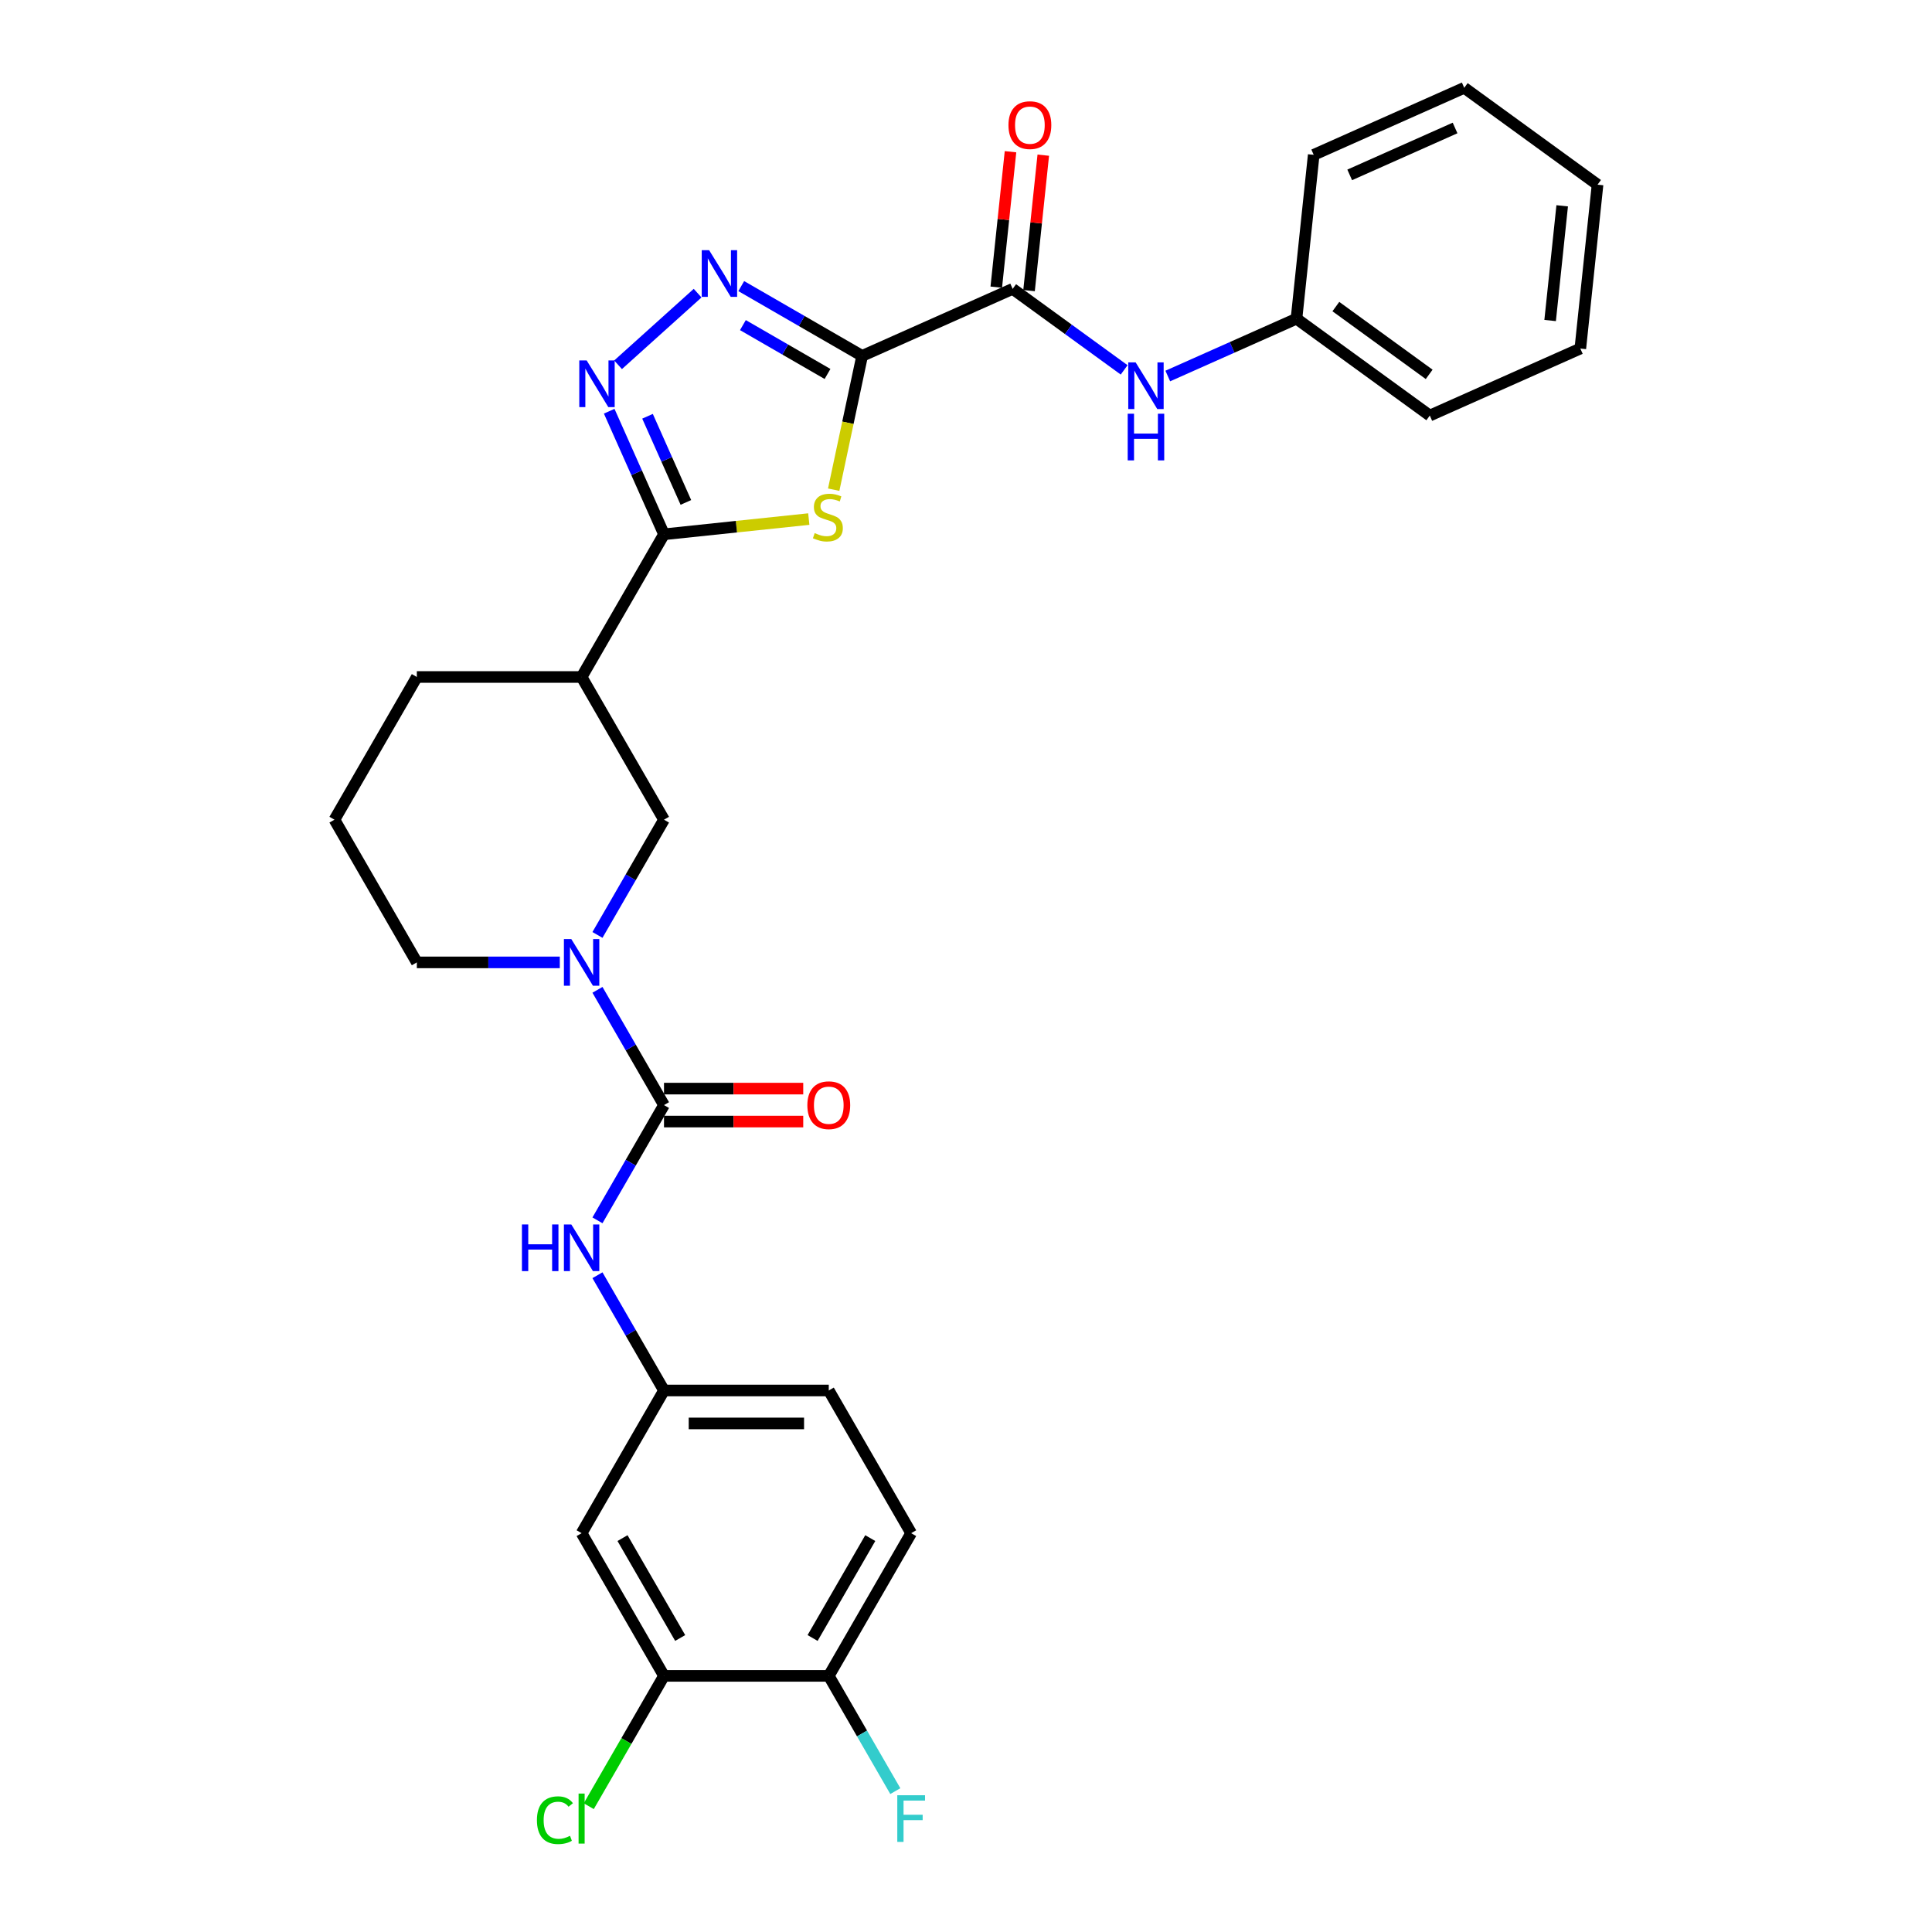 <?xml version='1.0' encoding='iso-8859-1'?>
<svg version='1.1' baseProfile='full'
              xmlns='http://www.w3.org/2000/svg'
                      xmlns:rdkit='http://www.rdkit.org/xml'
                      xmlns:xlink='http://www.w3.org/1999/xlink'
                  xml:space='preserve'
width='1000px' height='1000px' viewBox='0 0 1000 1000'>
<!-- END OF HEADER -->
<rect style='opacity:1.0;fill:#FFFFFF;stroke:none' width='1000' height='1000' x='0' y='0'> </rect>
<path class='bond-0' d='M 446.237,184.211 L 438.877,218.835' style='fill:none;fill-rule:evenodd;stroke:#000000;stroke-width:6px;stroke-linecap:butt;stroke-linejoin:miter;stroke-opacity:1' />
<path class='bond-0' d='M 438.877,218.835 L 431.518,253.459' style='fill:none;fill-rule:evenodd;stroke:#CCCC00;stroke-width:6px;stroke-linecap:butt;stroke-linejoin:miter;stroke-opacity:1' />
<path class='bond-2' d='M 446.237,184.211 L 414.953,166.149' style='fill:none;fill-rule:evenodd;stroke:#000000;stroke-width:6px;stroke-linecap:butt;stroke-linejoin:miter;stroke-opacity:1' />
<path class='bond-2' d='M 414.953,166.149 L 383.668,148.087' style='fill:none;fill-rule:evenodd;stroke:#0000FF;stroke-width:6px;stroke-linecap:butt;stroke-linejoin:miter;stroke-opacity:1' />
<path class='bond-2' d='M 428.323,193.565 L 406.424,180.921' style='fill:none;fill-rule:evenodd;stroke:#000000;stroke-width:6px;stroke-linecap:butt;stroke-linejoin:miter;stroke-opacity:1' />
<path class='bond-2' d='M 406.424,180.921 L 384.525,168.278' style='fill:none;fill-rule:evenodd;stroke:#0000FF;stroke-width:6px;stroke-linecap:butt;stroke-linejoin:miter;stroke-opacity:1' />
<path class='bond-6' d='M 446.237,184.211 L 524.15,149.522' style='fill:none;fill-rule:evenodd;stroke:#000000;stroke-width:6px;stroke-linecap:butt;stroke-linejoin:miter;stroke-opacity:1' />
<path class='bond-1' d='M 418.629,268.672 L 381.157,272.611' style='fill:none;fill-rule:evenodd;stroke:#CCCC00;stroke-width:6px;stroke-linecap:butt;stroke-linejoin:miter;stroke-opacity:1' />
<path class='bond-1' d='M 381.157,272.611 L 343.685,276.549' style='fill:none;fill-rule:evenodd;stroke:#000000;stroke-width:6px;stroke-linecap:butt;stroke-linejoin:miter;stroke-opacity:1' />
<path class='bond-7' d='M 343.685,276.549 L 301.042,350.409' style='fill:none;fill-rule:evenodd;stroke:#000000;stroke-width:6px;stroke-linecap:butt;stroke-linejoin:miter;stroke-opacity:1' />
<path class='bond-30' d='M 343.685,276.549 L 329.504,244.697' style='fill:none;fill-rule:evenodd;stroke:#000000;stroke-width:6px;stroke-linecap:butt;stroke-linejoin:miter;stroke-opacity:1' />
<path class='bond-30' d='M 329.504,244.697 L 315.322,212.845' style='fill:none;fill-rule:evenodd;stroke:#0000FF;stroke-width:6px;stroke-linecap:butt;stroke-linejoin:miter;stroke-opacity:1' />
<path class='bond-30' d='M 355.014,260.055 L 345.087,237.759' style='fill:none;fill-rule:evenodd;stroke:#000000;stroke-width:6px;stroke-linecap:butt;stroke-linejoin:miter;stroke-opacity:1' />
<path class='bond-30' d='M 345.087,237.759 L 335.159,215.462' style='fill:none;fill-rule:evenodd;stroke:#0000FF;stroke-width:6px;stroke-linecap:butt;stroke-linejoin:miter;stroke-opacity:1' />
<path class='bond-3' d='M 361.085,151.735 L 319.908,188.811' style='fill:none;fill-rule:evenodd;stroke:#0000FF;stroke-width:6px;stroke-linecap:butt;stroke-linejoin:miter;stroke-opacity:1' />
<path class='bond-4' d='M 343.685,571.99 L 326.465,542.164' style='fill:none;fill-rule:evenodd;stroke:#000000;stroke-width:6px;stroke-linecap:butt;stroke-linejoin:miter;stroke-opacity:1' />
<path class='bond-4' d='M 326.465,542.164 L 309.246,512.339' style='fill:none;fill-rule:evenodd;stroke:#0000FF;stroke-width:6px;stroke-linecap:butt;stroke-linejoin:miter;stroke-opacity:1' />
<path class='bond-8' d='M 343.685,571.99 L 326.465,601.816' style='fill:none;fill-rule:evenodd;stroke:#000000;stroke-width:6px;stroke-linecap:butt;stroke-linejoin:miter;stroke-opacity:1' />
<path class='bond-8' d='M 326.465,601.816 L 309.246,631.642' style='fill:none;fill-rule:evenodd;stroke:#0000FF;stroke-width:6px;stroke-linecap:butt;stroke-linejoin:miter;stroke-opacity:1' />
<path class='bond-14' d='M 343.685,580.519 L 379.719,580.519' style='fill:none;fill-rule:evenodd;stroke:#000000;stroke-width:6px;stroke-linecap:butt;stroke-linejoin:miter;stroke-opacity:1' />
<path class='bond-14' d='M 379.719,580.519 L 415.753,580.519' style='fill:none;fill-rule:evenodd;stroke:#FF0000;stroke-width:6px;stroke-linecap:butt;stroke-linejoin:miter;stroke-opacity:1' />
<path class='bond-14' d='M 343.685,563.462 L 379.719,563.462' style='fill:none;fill-rule:evenodd;stroke:#000000;stroke-width:6px;stroke-linecap:butt;stroke-linejoin:miter;stroke-opacity:1' />
<path class='bond-14' d='M 379.719,563.462 L 415.753,563.462' style='fill:none;fill-rule:evenodd;stroke:#FF0000;stroke-width:6px;stroke-linecap:butt;stroke-linejoin:miter;stroke-opacity:1' />
<path class='bond-5' d='M 309.246,483.921 L 326.465,454.095' style='fill:none;fill-rule:evenodd;stroke:#0000FF;stroke-width:6px;stroke-linecap:butt;stroke-linejoin:miter;stroke-opacity:1' />
<path class='bond-5' d='M 326.465,454.095 L 343.685,424.27' style='fill:none;fill-rule:evenodd;stroke:#000000;stroke-width:6px;stroke-linecap:butt;stroke-linejoin:miter;stroke-opacity:1' />
<path class='bond-32' d='M 289.75,498.13 L 252.753,498.13' style='fill:none;fill-rule:evenodd;stroke:#0000FF;stroke-width:6px;stroke-linecap:butt;stroke-linejoin:miter;stroke-opacity:1' />
<path class='bond-32' d='M 252.753,498.13 L 215.756,498.13' style='fill:none;fill-rule:evenodd;stroke:#000000;stroke-width:6px;stroke-linecap:butt;stroke-linejoin:miter;stroke-opacity:1' />
<path class='bond-10' d='M 524.15,149.522 L 553.003,170.485' style='fill:none;fill-rule:evenodd;stroke:#000000;stroke-width:6px;stroke-linecap:butt;stroke-linejoin:miter;stroke-opacity:1' />
<path class='bond-10' d='M 553.003,170.485 L 581.856,191.448' style='fill:none;fill-rule:evenodd;stroke:#0000FF;stroke-width:6px;stroke-linecap:butt;stroke-linejoin:miter;stroke-opacity:1' />
<path class='bond-16' d='M 532.632,150.414 L 536.316,115.364' style='fill:none;fill-rule:evenodd;stroke:#000000;stroke-width:6px;stroke-linecap:butt;stroke-linejoin:miter;stroke-opacity:1' />
<path class='bond-16' d='M 536.316,115.364 L 540,80.315' style='fill:none;fill-rule:evenodd;stroke:#FF0000;stroke-width:6px;stroke-linecap:butt;stroke-linejoin:miter;stroke-opacity:1' />
<path class='bond-16' d='M 515.668,148.631 L 519.352,113.581' style='fill:none;fill-rule:evenodd;stroke:#000000;stroke-width:6px;stroke-linecap:butt;stroke-linejoin:miter;stroke-opacity:1' />
<path class='bond-16' d='M 519.352,113.581 L 523.036,78.532' style='fill:none;fill-rule:evenodd;stroke:#FF0000;stroke-width:6px;stroke-linecap:butt;stroke-linejoin:miter;stroke-opacity:1' />
<path class='bond-9' d='M 301.042,350.409 L 343.685,424.27' style='fill:none;fill-rule:evenodd;stroke:#000000;stroke-width:6px;stroke-linecap:butt;stroke-linejoin:miter;stroke-opacity:1' />
<path class='bond-23' d='M 301.042,350.409 L 215.756,350.409' style='fill:none;fill-rule:evenodd;stroke:#000000;stroke-width:6px;stroke-linecap:butt;stroke-linejoin:miter;stroke-opacity:1' />
<path class='bond-13' d='M 309.246,660.059 L 326.465,689.885' style='fill:none;fill-rule:evenodd;stroke:#0000FF;stroke-width:6px;stroke-linecap:butt;stroke-linejoin:miter;stroke-opacity:1' />
<path class='bond-13' d='M 326.465,689.885 L 343.685,719.711' style='fill:none;fill-rule:evenodd;stroke:#000000;stroke-width:6px;stroke-linecap:butt;stroke-linejoin:miter;stroke-opacity:1' />
<path class='bond-19' d='M 604.44,194.625 L 637.751,179.794' style='fill:none;fill-rule:evenodd;stroke:#0000FF;stroke-width:6px;stroke-linecap:butt;stroke-linejoin:miter;stroke-opacity:1' />
<path class='bond-19' d='M 637.751,179.794 L 671.061,164.963' style='fill:none;fill-rule:evenodd;stroke:#000000;stroke-width:6px;stroke-linecap:butt;stroke-linejoin:miter;stroke-opacity:1' />
<path class='bond-11' d='M 343.685,867.432 L 301.042,793.571' style='fill:none;fill-rule:evenodd;stroke:#000000;stroke-width:6px;stroke-linecap:butt;stroke-linejoin:miter;stroke-opacity:1' />
<path class='bond-11' d='M 352.061,847.824 L 322.211,796.122' style='fill:none;fill-rule:evenodd;stroke:#000000;stroke-width:6px;stroke-linecap:butt;stroke-linejoin:miter;stroke-opacity:1' />
<path class='bond-18' d='M 343.685,867.432 L 324.214,901.156' style='fill:none;fill-rule:evenodd;stroke:#000000;stroke-width:6px;stroke-linecap:butt;stroke-linejoin:miter;stroke-opacity:1' />
<path class='bond-18' d='M 324.214,901.156 L 304.744,934.881' style='fill:none;fill-rule:evenodd;stroke:#00CC00;stroke-width:6px;stroke-linecap:butt;stroke-linejoin:miter;stroke-opacity:1' />
<path class='bond-33' d='M 343.685,867.432 L 428.972,867.432' style='fill:none;fill-rule:evenodd;stroke:#000000;stroke-width:6px;stroke-linecap:butt;stroke-linejoin:miter;stroke-opacity:1' />
<path class='bond-12' d='M 301.042,793.571 L 343.685,719.711' style='fill:none;fill-rule:evenodd;stroke:#000000;stroke-width:6px;stroke-linecap:butt;stroke-linejoin:miter;stroke-opacity:1' />
<path class='bond-20' d='M 343.685,719.711 L 428.972,719.711' style='fill:none;fill-rule:evenodd;stroke:#000000;stroke-width:6px;stroke-linecap:butt;stroke-linejoin:miter;stroke-opacity:1' />
<path class='bond-20' d='M 356.478,736.768 L 416.179,736.768' style='fill:none;fill-rule:evenodd;stroke:#000000;stroke-width:6px;stroke-linecap:butt;stroke-linejoin:miter;stroke-opacity:1' />
<path class='bond-15' d='M 428.972,867.432 L 471.615,793.571' style='fill:none;fill-rule:evenodd;stroke:#000000;stroke-width:6px;stroke-linecap:butt;stroke-linejoin:miter;stroke-opacity:1' />
<path class='bond-15' d='M 420.596,847.824 L 450.447,796.122' style='fill:none;fill-rule:evenodd;stroke:#000000;stroke-width:6px;stroke-linecap:butt;stroke-linejoin:miter;stroke-opacity:1' />
<path class='bond-21' d='M 428.972,867.432 L 446.192,897.257' style='fill:none;fill-rule:evenodd;stroke:#000000;stroke-width:6px;stroke-linecap:butt;stroke-linejoin:miter;stroke-opacity:1' />
<path class='bond-21' d='M 446.192,897.257 L 463.412,927.083' style='fill:none;fill-rule:evenodd;stroke:#33CCCC;stroke-width:6px;stroke-linecap:butt;stroke-linejoin:miter;stroke-opacity:1' />
<path class='bond-17' d='M 471.615,793.571 L 428.972,719.711' style='fill:none;fill-rule:evenodd;stroke:#000000;stroke-width:6px;stroke-linecap:butt;stroke-linejoin:miter;stroke-opacity:1' />
<path class='bond-25' d='M 671.061,164.963 L 740.06,215.093' style='fill:none;fill-rule:evenodd;stroke:#000000;stroke-width:6px;stroke-linecap:butt;stroke-linejoin:miter;stroke-opacity:1' />
<path class='bond-25' d='M 691.437,158.683 L 739.736,193.774' style='fill:none;fill-rule:evenodd;stroke:#000000;stroke-width:6px;stroke-linecap:butt;stroke-linejoin:miter;stroke-opacity:1' />
<path class='bond-26' d='M 671.061,164.963 L 679.976,80.144' style='fill:none;fill-rule:evenodd;stroke:#000000;stroke-width:6px;stroke-linecap:butt;stroke-linejoin:miter;stroke-opacity:1' />
<path class='bond-22' d='M 215.756,498.13 L 173.112,424.27' style='fill:none;fill-rule:evenodd;stroke:#000000;stroke-width:6px;stroke-linecap:butt;stroke-linejoin:miter;stroke-opacity:1' />
<path class='bond-24' d='M 215.756,350.409 L 173.112,424.27' style='fill:none;fill-rule:evenodd;stroke:#000000;stroke-width:6px;stroke-linecap:butt;stroke-linejoin:miter;stroke-opacity:1' />
<path class='bond-28' d='M 740.06,215.093 L 817.973,180.404' style='fill:none;fill-rule:evenodd;stroke:#000000;stroke-width:6px;stroke-linecap:butt;stroke-linejoin:miter;stroke-opacity:1' />
<path class='bond-27' d='M 679.976,80.144 L 757.889,45.455' style='fill:none;fill-rule:evenodd;stroke:#000000;stroke-width:6px;stroke-linecap:butt;stroke-linejoin:miter;stroke-opacity:1' />
<path class='bond-27' d='M 698.601,90.523 L 753.14,66.241' style='fill:none;fill-rule:evenodd;stroke:#000000;stroke-width:6px;stroke-linecap:butt;stroke-linejoin:miter;stroke-opacity:1' />
<path class='bond-29' d='M 757.889,45.455 L 826.888,95.585' style='fill:none;fill-rule:evenodd;stroke:#000000;stroke-width:6px;stroke-linecap:butt;stroke-linejoin:miter;stroke-opacity:1' />
<path class='bond-31' d='M 817.973,180.404 L 826.888,95.585' style='fill:none;fill-rule:evenodd;stroke:#000000;stroke-width:6px;stroke-linecap:butt;stroke-linejoin:miter;stroke-opacity:1' />
<path class='bond-31' d='M 802.346,165.898 L 808.587,106.525' style='fill:none;fill-rule:evenodd;stroke:#000000;stroke-width:6px;stroke-linecap:butt;stroke-linejoin:miter;stroke-opacity:1' />
<path  class='atom-1' d='M 421.682 275.924
Q 421.955 276.026, 423.081 276.504
Q 424.206 276.981, 425.434 277.289
Q 426.697 277.561, 427.925 277.561
Q 430.21 277.561, 431.541 276.47
Q 432.871 275.344, 432.871 273.399
Q 432.871 272.069, 432.189 271.25
Q 431.541 270.431, 430.518 269.988
Q 429.494 269.544, 427.788 269.033
Q 425.639 268.385, 424.343 267.771
Q 423.081 267.156, 422.159 265.86
Q 421.272 264.564, 421.272 262.38
Q 421.272 259.344, 423.319 257.468
Q 425.4 255.592, 429.494 255.592
Q 432.291 255.592, 435.464 256.922
L 434.68 259.549
Q 431.78 258.355, 429.596 258.355
Q 427.243 258.355, 425.946 259.344
Q 424.65 260.299, 424.684 261.971
Q 424.684 263.267, 425.332 264.052
Q 426.014 264.837, 426.97 265.28
Q 427.959 265.724, 429.596 266.235
Q 431.78 266.918, 433.076 267.6
Q 434.372 268.282, 435.294 269.681
Q 436.249 271.046, 436.249 273.399
Q 436.249 276.743, 433.997 278.551
Q 431.78 280.325, 428.061 280.325
Q 425.912 280.325, 424.275 279.847
Q 422.671 279.404, 420.761 278.619
L 421.682 275.924
' fill='#CCCC00'/>
<path  class='atom-3' d='M 367.038 129.491
L 374.952 142.284
Q 375.737 143.547, 376.999 145.832
Q 378.261 148.118, 378.33 148.254
L 378.33 129.491
L 381.536 129.491
L 381.536 153.645
L 378.227 153.645
L 369.733 139.658
Q 368.743 138.02, 367.686 136.144
Q 366.662 134.267, 366.355 133.687
L 366.355 153.645
L 363.217 153.645
L 363.217 129.491
L 367.038 129.491
' fill='#0000FF'/>
<path  class='atom-4' d='M 303.657 186.559
L 311.572 199.352
Q 312.357 200.614, 313.619 202.9
Q 314.881 205.186, 314.949 205.322
L 314.949 186.559
L 318.156 186.559
L 318.156 210.712
L 314.847 210.712
L 306.352 196.725
Q 305.363 195.088, 304.305 193.212
Q 303.282 191.335, 302.975 190.755
L 302.975 210.712
L 299.836 210.712
L 299.836 186.559
L 303.657 186.559
' fill='#0000FF'/>
<path  class='atom-6' d='M 295.703 486.053
L 303.618 498.846
Q 304.402 500.109, 305.665 502.394
Q 306.927 504.68, 306.995 504.816
L 306.995 486.053
L 310.202 486.053
L 310.202 510.207
L 306.893 510.207
L 298.398 496.22
Q 297.409 494.582, 296.351 492.706
Q 295.328 490.829, 295.021 490.249
L 295.021 510.207
L 291.882 510.207
L 291.882 486.053
L 295.703 486.053
' fill='#0000FF'/>
<path  class='atom-9' d='M 270.151 633.774
L 273.426 633.774
L 273.426 644.043
L 285.776 644.043
L 285.776 633.774
L 289.051 633.774
L 289.051 657.927
L 285.776 657.927
L 285.776 646.772
L 273.426 646.772
L 273.426 657.927
L 270.151 657.927
L 270.151 633.774
' fill='#0000FF'/>
<path  class='atom-9' d='M 295.703 633.774
L 303.618 646.567
Q 304.402 647.829, 305.665 650.115
Q 306.927 652.401, 306.995 652.537
L 306.995 633.774
L 310.202 633.774
L 310.202 657.927
L 306.893 657.927
L 298.398 643.94
Q 297.409 642.303, 296.351 640.426
Q 295.328 638.55, 295.021 637.97
L 295.021 657.927
L 291.882 657.927
L 291.882 633.774
L 295.703 633.774
' fill='#0000FF'/>
<path  class='atom-11' d='M 587.809 187.576
L 595.724 200.369
Q 596.509 201.631, 597.771 203.917
Q 599.033 206.202, 599.101 206.339
L 599.101 187.576
L 602.308 187.576
L 602.308 211.729
L 598.999 211.729
L 590.504 197.742
Q 589.515 196.104, 588.458 194.228
Q 587.434 192.352, 587.127 191.772
L 587.127 211.729
L 583.988 211.729
L 583.988 187.576
L 587.809 187.576
' fill='#0000FF'/>
<path  class='atom-11' d='M 583.699 214.144
L 586.974 214.144
L 586.974 224.413
L 599.323 224.413
L 599.323 214.144
L 602.598 214.144
L 602.598 238.297
L 599.323 238.297
L 599.323 227.142
L 586.974 227.142
L 586.974 238.297
L 583.699 238.297
L 583.699 214.144
' fill='#0000FF'/>
<path  class='atom-15' d='M 417.885 572.058
Q 417.885 566.259, 420.75 563.018
Q 423.616 559.777, 428.972 559.777
Q 434.328 559.777, 437.194 563.018
Q 440.059 566.259, 440.059 572.058
Q 440.059 577.926, 437.159 581.269
Q 434.26 584.579, 428.972 584.579
Q 423.65 584.579, 420.75 581.269
Q 417.885 577.96, 417.885 572.058
M 428.972 581.849
Q 432.656 581.849, 434.635 579.393
Q 436.648 576.903, 436.648 572.058
Q 436.648 567.317, 434.635 564.929
Q 432.656 562.506, 428.972 562.506
Q 425.288 562.506, 423.275 564.894
Q 421.296 567.282, 421.296 572.058
Q 421.296 576.937, 423.275 579.393
Q 425.288 581.849, 428.972 581.849
' fill='#FF0000'/>
<path  class='atom-17' d='M 521.978 64.771
Q 521.978 58.971, 524.843 55.731
Q 527.709 52.49, 533.065 52.49
Q 538.421 52.49, 541.286 55.731
Q 544.152 58.971, 544.152 64.771
Q 544.152 70.639, 541.252 73.982
Q 538.353 77.291, 533.065 77.291
Q 527.743 77.291, 524.843 73.982
Q 521.978 70.673, 521.978 64.771
M 533.065 74.562
Q 536.749 74.562, 538.728 72.106
Q 540.741 69.615, 540.741 64.771
Q 540.741 60.029, 538.728 57.641
Q 536.749 55.219, 533.065 55.219
Q 529.38 55.219, 527.368 57.607
Q 525.389 59.995, 525.389 64.771
Q 525.389 69.649, 527.368 72.106
Q 529.38 74.562, 533.065 74.562
' fill='#FF0000'/>
<path  class='atom-19' d='M 277.912 942.128
Q 277.912 936.124, 280.71 932.985
Q 283.541 929.812, 288.897 929.812
Q 293.878 929.812, 296.539 933.326
L 294.287 935.168
Q 292.343 932.61, 288.897 932.61
Q 285.247 932.61, 283.303 935.066
Q 281.392 937.488, 281.392 942.128
Q 281.392 946.904, 283.371 949.36
Q 285.384 951.816, 289.273 951.816
Q 291.934 951.816, 295.038 950.213
L 295.993 952.771
Q 294.731 953.59, 292.82 954.068
Q 290.91 954.545, 288.795 954.545
Q 283.541 954.545, 280.71 951.339
Q 277.912 948.132, 277.912 942.128
' fill='#00CC00'/>
<path  class='atom-19' d='M 299.473 928.345
L 302.611 928.345
L 302.611 954.238
L 299.473 954.238
L 299.473 928.345
' fill='#00CC00'/>
<path  class='atom-22' d='M 464.434 929.215
L 478.796 929.215
L 478.796 931.979
L 467.675 931.979
L 467.675 939.313
L 477.568 939.313
L 477.568 942.111
L 467.675 942.111
L 467.675 953.368
L 464.434 953.368
L 464.434 929.215
' fill='#33CCCC'/>
</svg>
